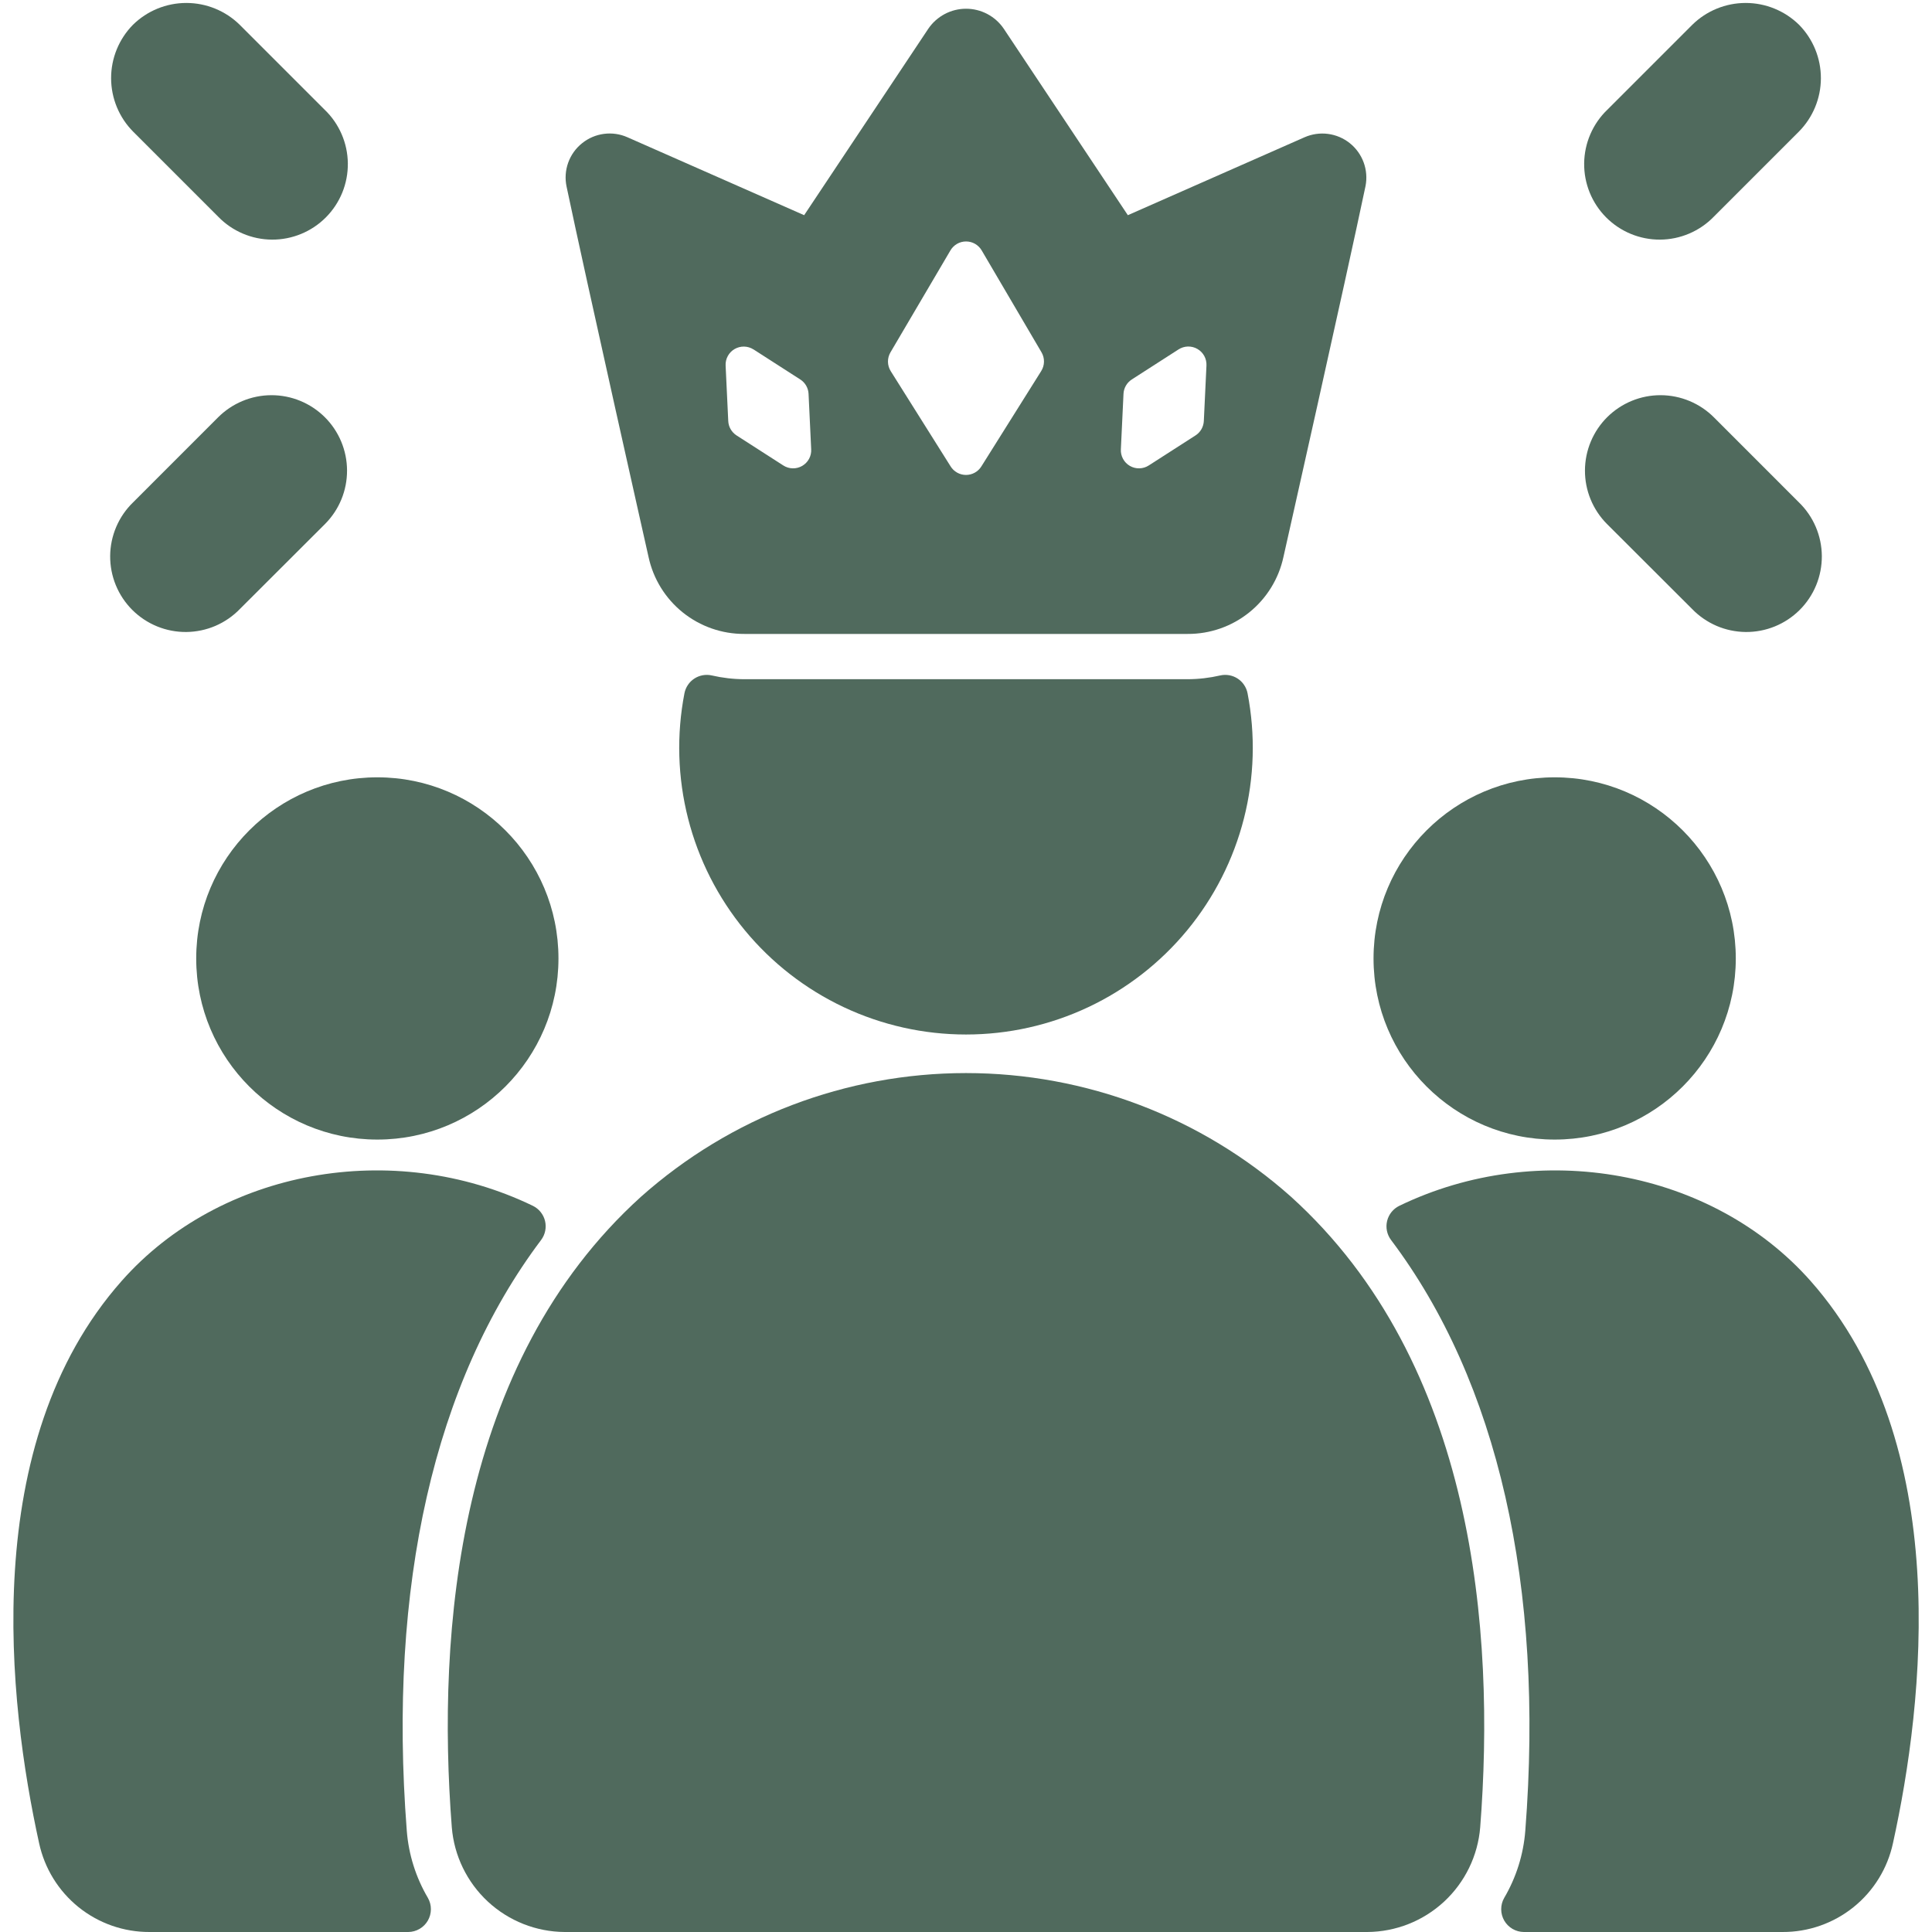<svg xmlns="http://www.w3.org/2000/svg" width="100" height="100" viewBox="0 0 100 100" fill="none"><g clip-path="url(#clip0_225_56)"><path d="M83.172 27.117L87.578 31.516C87.938 31.889 88.369 32.187 88.845 32.393C89.321 32.598 89.834 32.706 90.352 32.712C90.871 32.717 91.385 32.619 91.866 32.423C92.346 32.227 92.782 31.938 93.15 31.572C93.517 31.206 93.808 30.77 94.005 30.29C94.202 29.81 94.301 29.296 94.298 28.777C94.294 28.259 94.187 27.746 93.983 27.269C93.779 26.792 93.482 26.361 93.109 26L88.719 21.609C88.357 21.245 87.927 20.956 87.454 20.758C86.98 20.56 86.472 20.457 85.959 20.455C85.446 20.453 84.937 20.552 84.462 20.747C83.987 20.942 83.556 21.228 83.191 21.59C82.827 21.951 82.538 22.381 82.34 22.855C82.142 23.328 82.039 23.836 82.037 24.349C82.035 24.863 82.134 25.371 82.329 25.846C82.524 26.321 82.81 26.753 83.172 27.117Z" fill="#506A5D"></path><path d="M88.703 11.219L93.102 6.82C93.834 6.085 94.246 5.091 94.249 4.054C94.252 3.017 93.845 2.02 93.117 1.281C92.38 0.558 91.388 0.153 90.356 0.153C89.323 0.153 88.331 0.558 87.594 1.281L83.195 5.68C82.821 6.039 82.523 6.469 82.317 6.945C82.111 7.421 82.002 7.933 81.996 8.452C81.99 8.97 82.087 9.485 82.282 9.966C82.477 10.446 82.766 10.883 83.132 11.251C83.498 11.618 83.933 11.91 84.412 12.107C84.892 12.305 85.406 12.406 85.924 12.403C86.443 12.4 86.956 12.293 87.433 12.09C87.91 11.887 88.342 11.591 88.703 11.219Z" fill="#506A5D"></path><path d="M12.406 1.281C11.669 0.558 10.677 0.153 9.645 0.153C8.612 0.153 7.62 0.558 6.883 1.281C6.155 2.02 5.748 3.017 5.751 4.054C5.754 5.091 6.166 6.085 6.898 6.82L11.297 11.219C11.658 11.591 12.09 11.887 12.567 12.09C13.044 12.293 13.557 12.4 14.076 12.403C14.594 12.406 15.108 12.305 15.588 12.107C16.067 11.91 16.503 11.618 16.868 11.251C17.234 10.883 17.523 10.446 17.718 9.966C17.913 9.485 18.01 8.97 18.004 8.452C17.998 7.933 17.889 7.421 17.683 6.945C17.477 6.469 17.179 6.039 16.805 5.68L12.406 1.281Z" fill="#506A5D"></path><path d="M11.281 21.609L6.891 26C6.518 26.361 6.221 26.792 6.017 27.269C5.813 27.746 5.706 28.259 5.702 28.777C5.699 29.296 5.798 29.81 5.995 30.29C6.192 30.77 6.483 31.206 6.85 31.572C7.218 31.938 7.654 32.227 8.134 32.423C8.615 32.619 9.129 32.717 9.648 32.712C10.166 32.706 10.679 32.598 11.155 32.393C11.632 32.187 12.062 31.889 12.422 31.516L16.828 27.117C17.559 26.382 17.967 25.386 17.963 24.349C17.959 23.313 17.544 22.32 16.809 21.59C16.073 20.86 15.078 20.451 14.041 20.455C13.004 20.459 12.012 20.874 11.281 21.609Z" fill="#506A5D"></path><path d="M30.131 7.412C29.801 7.674 29.551 8.024 29.409 8.421C29.267 8.818 29.238 9.247 29.326 9.659C30.335 14.464 33.569 28.831 33.569 28.831C33.813 29.963 34.439 30.976 35.342 31.701C36.245 32.425 37.369 32.818 38.526 32.812H61.473C62.632 32.818 63.756 32.425 64.659 31.699C65.561 30.974 66.187 29.96 66.431 28.828C66.431 28.828 69.669 14.441 70.679 9.631C70.759 9.222 70.726 8.799 70.583 8.408C70.44 8.017 70.192 7.672 69.867 7.412C69.542 7.151 69.151 6.985 68.738 6.931C68.325 6.877 67.905 6.937 67.523 7.105C65.237 8.114 58.377 11.138 58.377 11.138L51.953 1.484C51.737 1.166 51.446 0.906 51.106 0.726C50.766 0.546 50.387 0.452 50.002 0.452C49.618 0.452 49.239 0.546 48.899 0.726C48.559 0.906 48.268 1.166 48.051 1.484L41.623 11.138C41.623 11.138 34.766 8.114 32.477 7.105C32.096 6.935 31.675 6.875 31.261 6.929C30.847 6.983 30.456 7.15 30.131 7.412ZM58.152 20.386C58.159 20.236 58.202 20.09 58.277 19.96C58.352 19.831 58.457 19.721 58.583 19.64L60.999 18.087C61.144 17.993 61.312 17.941 61.485 17.936C61.658 17.932 61.829 17.975 61.978 18.062C62.128 18.148 62.251 18.274 62.334 18.426C62.416 18.578 62.455 18.75 62.446 18.923L62.31 21.791C62.303 21.941 62.26 22.087 62.185 22.217C62.11 22.347 62.005 22.457 61.879 22.538L59.463 24.09C59.318 24.184 59.15 24.237 58.977 24.241C58.804 24.246 58.633 24.203 58.483 24.116C58.333 24.029 58.21 23.903 58.128 23.751C58.045 23.599 58.006 23.427 58.016 23.254L58.152 20.386ZM46.094 18.231L49.193 12.963C49.276 12.822 49.394 12.704 49.536 12.622C49.678 12.54 49.839 12.498 50.003 12.498C50.167 12.498 50.328 12.54 50.47 12.622C50.612 12.704 50.731 12.822 50.813 12.963L53.906 18.231C53.994 18.38 54.039 18.549 54.036 18.722C54.034 18.894 53.983 19.063 53.891 19.209L50.796 24.141C50.712 24.276 50.595 24.387 50.455 24.465C50.316 24.542 50.159 24.583 50 24.583C49.841 24.583 49.684 24.542 49.545 24.465C49.405 24.387 49.288 24.276 49.204 24.141L46.105 19.212C46.013 19.065 45.963 18.896 45.961 18.723C45.959 18.55 46.005 18.38 46.094 18.231ZM39.004 18.087L41.42 19.64C41.547 19.721 41.651 19.831 41.726 19.96C41.801 20.09 41.844 20.236 41.851 20.386L41.987 23.254C41.997 23.427 41.958 23.599 41.876 23.751C41.793 23.903 41.67 24.029 41.52 24.116C41.37 24.203 41.199 24.246 41.026 24.241C40.853 24.237 40.685 24.184 40.54 24.09L38.125 22.538C37.999 22.457 37.894 22.347 37.819 22.217C37.743 22.087 37.701 21.941 37.694 21.791L37.558 18.923C37.549 18.751 37.588 18.579 37.671 18.428C37.753 18.277 37.875 18.151 38.025 18.065C38.174 17.979 38.344 17.935 38.516 17.939C38.688 17.943 38.856 17.994 39.001 18.087H39.004Z" fill="#506A5D"></path><path d="M63.162 34.96C62.608 35.088 62.042 35.154 61.473 35.156H38.527C37.958 35.154 37.392 35.088 36.838 34.96C36.685 34.926 36.526 34.923 36.372 34.951C36.217 34.979 36.069 35.038 35.938 35.124C35.806 35.21 35.693 35.321 35.606 35.452C35.518 35.582 35.457 35.729 35.427 35.883C35.011 38.031 35.075 40.245 35.615 42.366C36.155 44.486 37.158 46.461 38.55 48.149C39.943 49.837 41.691 51.197 43.671 52.13C45.65 53.063 47.812 53.546 50 53.546C52.188 53.546 54.35 53.063 56.329 52.13C58.309 51.197 60.057 49.837 61.45 48.149C62.842 46.461 63.845 44.486 64.385 42.366C64.925 40.245 64.989 38.031 64.573 35.883C64.543 35.729 64.482 35.582 64.394 35.452C64.307 35.321 64.194 35.21 64.062 35.124C63.931 35.038 63.783 34.979 63.628 34.951C63.474 34.923 63.315 34.926 63.162 34.96Z" fill="#506A5D"></path><path d="M2.023 95.397C2.304 96.705 3.026 97.876 4.068 98.715C5.111 99.553 6.41 100.007 7.748 100H21.134C21.339 99.998 21.541 99.942 21.718 99.839C21.896 99.735 22.043 99.587 22.146 99.409C22.248 99.231 22.302 99.029 22.303 98.823C22.304 98.618 22.251 98.415 22.149 98.237C21.524 97.176 21.15 95.987 21.055 94.759C20.073 82.097 22.479 71.519 28.012 64.176C28.115 64.037 28.186 63.877 28.22 63.708C28.255 63.539 28.251 63.364 28.211 63.196C28.17 63.028 28.093 62.871 27.985 62.737C27.878 62.602 27.741 62.492 27.587 62.416C20.341 58.91 11.388 60.544 6.298 66.301C-1.14 74.7 0.427 88.136 2.023 95.397Z" fill="#506A5D"></path><path d="M72.422 62.416C72.267 62.492 72.131 62.602 72.023 62.736C71.915 62.871 71.838 63.028 71.797 63.196C71.756 63.364 71.753 63.539 71.787 63.708C71.822 63.877 71.893 64.037 71.996 64.176C77.53 71.52 79.935 82.096 78.949 94.759C78.854 95.987 78.48 97.176 77.856 98.237C77.754 98.415 77.701 98.618 77.702 98.823C77.702 99.029 77.757 99.231 77.859 99.409C77.962 99.587 78.109 99.735 78.287 99.839C78.464 99.943 78.666 99.998 78.871 100H92.257C93.595 100.007 94.894 99.553 95.936 98.715C96.979 97.876 97.701 96.705 97.981 95.397C99.577 88.136 101.145 74.7 93.714 66.301C88.618 60.547 79.663 58.91 72.422 62.416Z" fill="#506A5D"></path><path d="M23.385 94.579C23.504 96.05 24.171 97.423 25.253 98.427C26.336 99.431 27.755 99.992 29.231 100H70.769C72.245 99.992 73.664 99.431 74.747 98.427C75.829 97.423 76.496 96.05 76.615 94.579C77.401 84.444 76.341 70.555 66.822 61.943C62.188 57.82 56.202 55.542 50 55.542C43.798 55.542 37.812 57.82 33.178 61.943C23.659 70.555 22.599 84.444 23.385 94.579Z" fill="#506A5D"></path><path d="M19.531 58.984C24.709 58.984 28.906 54.787 28.906 49.609C28.906 44.432 24.709 40.234 19.531 40.234C14.354 40.234 10.156 44.432 10.156 49.609C10.156 54.787 14.354 58.984 19.531 58.984Z" fill="#506A5D"></path><path d="M80.469 58.984C85.646 58.984 89.844 54.787 89.844 49.609C89.844 44.432 85.646 40.234 80.469 40.234C75.291 40.234 71.094 44.432 71.094 49.609C71.094 54.787 75.291 58.984 80.469 58.984Z" fill="#506A5D"></path></g><defs><clipPath id="clip0_225_56"><rect width="100" height="100" fill="white"></rect></clipPath></defs></svg>
